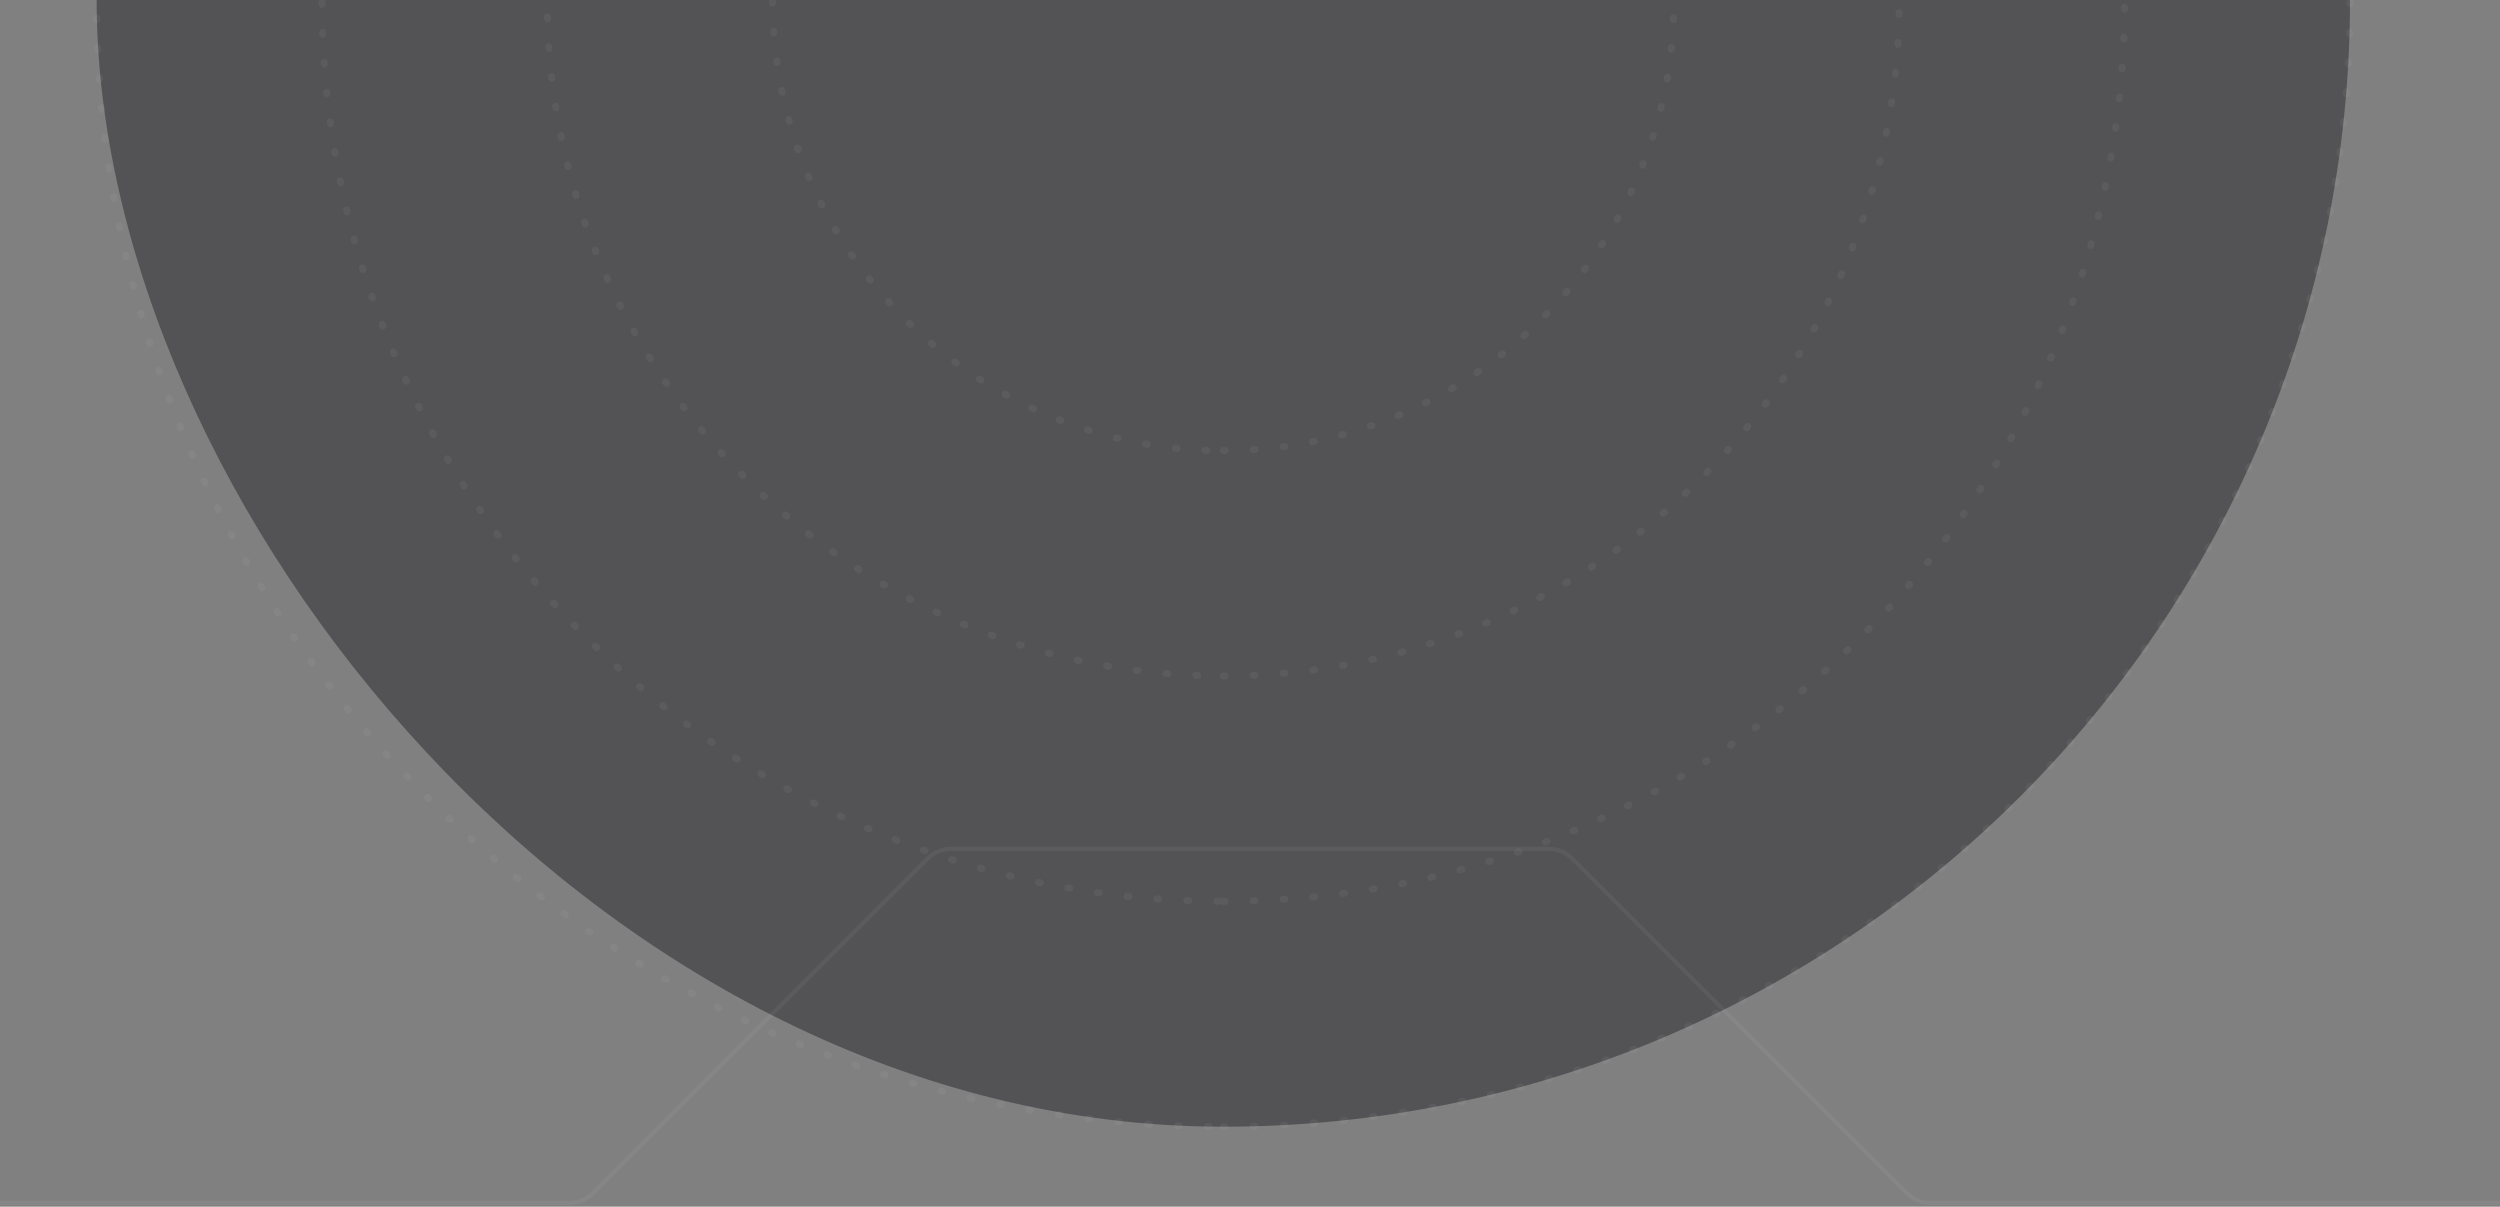 <svg width="750" height="362" viewBox="0 0 750 362" fill="none" xmlns="http://www.w3.org/2000/svg">
<rect x="0" y="0" width="750" height="362" fill="#808080" stroke="none"/>
<g opacity="0.5">
<rect x="164.195" y="-202.798" width="405.599" height="405.599" rx="202.8" fill="#2D2D32"/>
<rect x="96.593" y="-270.401" width="540.822" height="540.822" rx="270.411" fill="#29292E"/>
<rect x="231.798" y="-135.212" width="270.411" height="270.411" rx="135.205" fill="#313136"/>
<rect x="28.99" y="-338.003" width="676.01" height="676.01" rx="338.005" fill="#25252A"/>
<path d="M366.995 337.998C553.67 337.998 705 186.668 705 -0.007C705 -186.682 553.67 -338.012 366.995 -338.012C180.32 -338.012 28.99 -186.682 28.99 -0.007C28.99 186.668 180.32 337.998 366.995 337.998Z" stroke="white" stroke-opacity="0.08" stroke-width="2.113" stroke-linecap="round" stroke-dasharray="0.53 8.45"/>
<path d="M366.995 270.397C516.335 270.397 637.399 149.333 637.399 -0.007C637.399 -149.347 516.335 -270.411 366.995 -270.411C217.655 -270.411 96.591 -149.347 96.591 -0.007C96.591 149.333 217.655 270.397 366.995 270.397Z" stroke="white" stroke-opacity="0.08" stroke-width="2.113" stroke-linecap="round" stroke-dasharray="0.53 8.45"/>
<path d="M366.995 202.796C479 202.796 569.798 111.998 569.798 -0.007C569.798 -112.012 479 -202.81 366.995 -202.81C254.99 -202.81 164.192 -112.012 164.192 -0.007C164.192 111.998 254.99 202.796 366.995 202.796Z" stroke="white" stroke-opacity="0.08" stroke-width="2.113" stroke-linecap="round" stroke-dasharray="0.53 8.45"/>
<path d="M366.996 135.196C441.666 135.196 502.198 74.664 502.198 -0.006C502.198 -74.677 441.666 -135.209 366.996 -135.209C292.325 -135.209 231.793 -74.677 231.793 -0.006C231.793 74.664 292.325 135.196 366.996 135.196Z" stroke="white" stroke-opacity="0.08" stroke-width="2.113" stroke-linecap="round" stroke-dasharray="0.53 8.45"/>
</g>
<path d="M0 360.87H170.842C172.155 360.87 173.455 360.612 174.668 360.109C175.882 359.607 176.984 358.87 177.912 357.942L278.296 257.558C279.224 256.63 280.327 255.893 281.54 255.391C282.753 254.888 284.053 254.63 285.366 254.63H464.565C465.878 254.63 467.178 254.888 468.391 255.391C469.605 255.893 470.707 256.63 471.635 257.558L572.019 357.942C572.947 358.87 574.05 359.607 575.263 360.109C576.476 360.612 577.776 360.87 579.089 360.87H749.931" stroke="white" stroke-opacity="0.05" stroke-width="1.25"/>
</svg>
